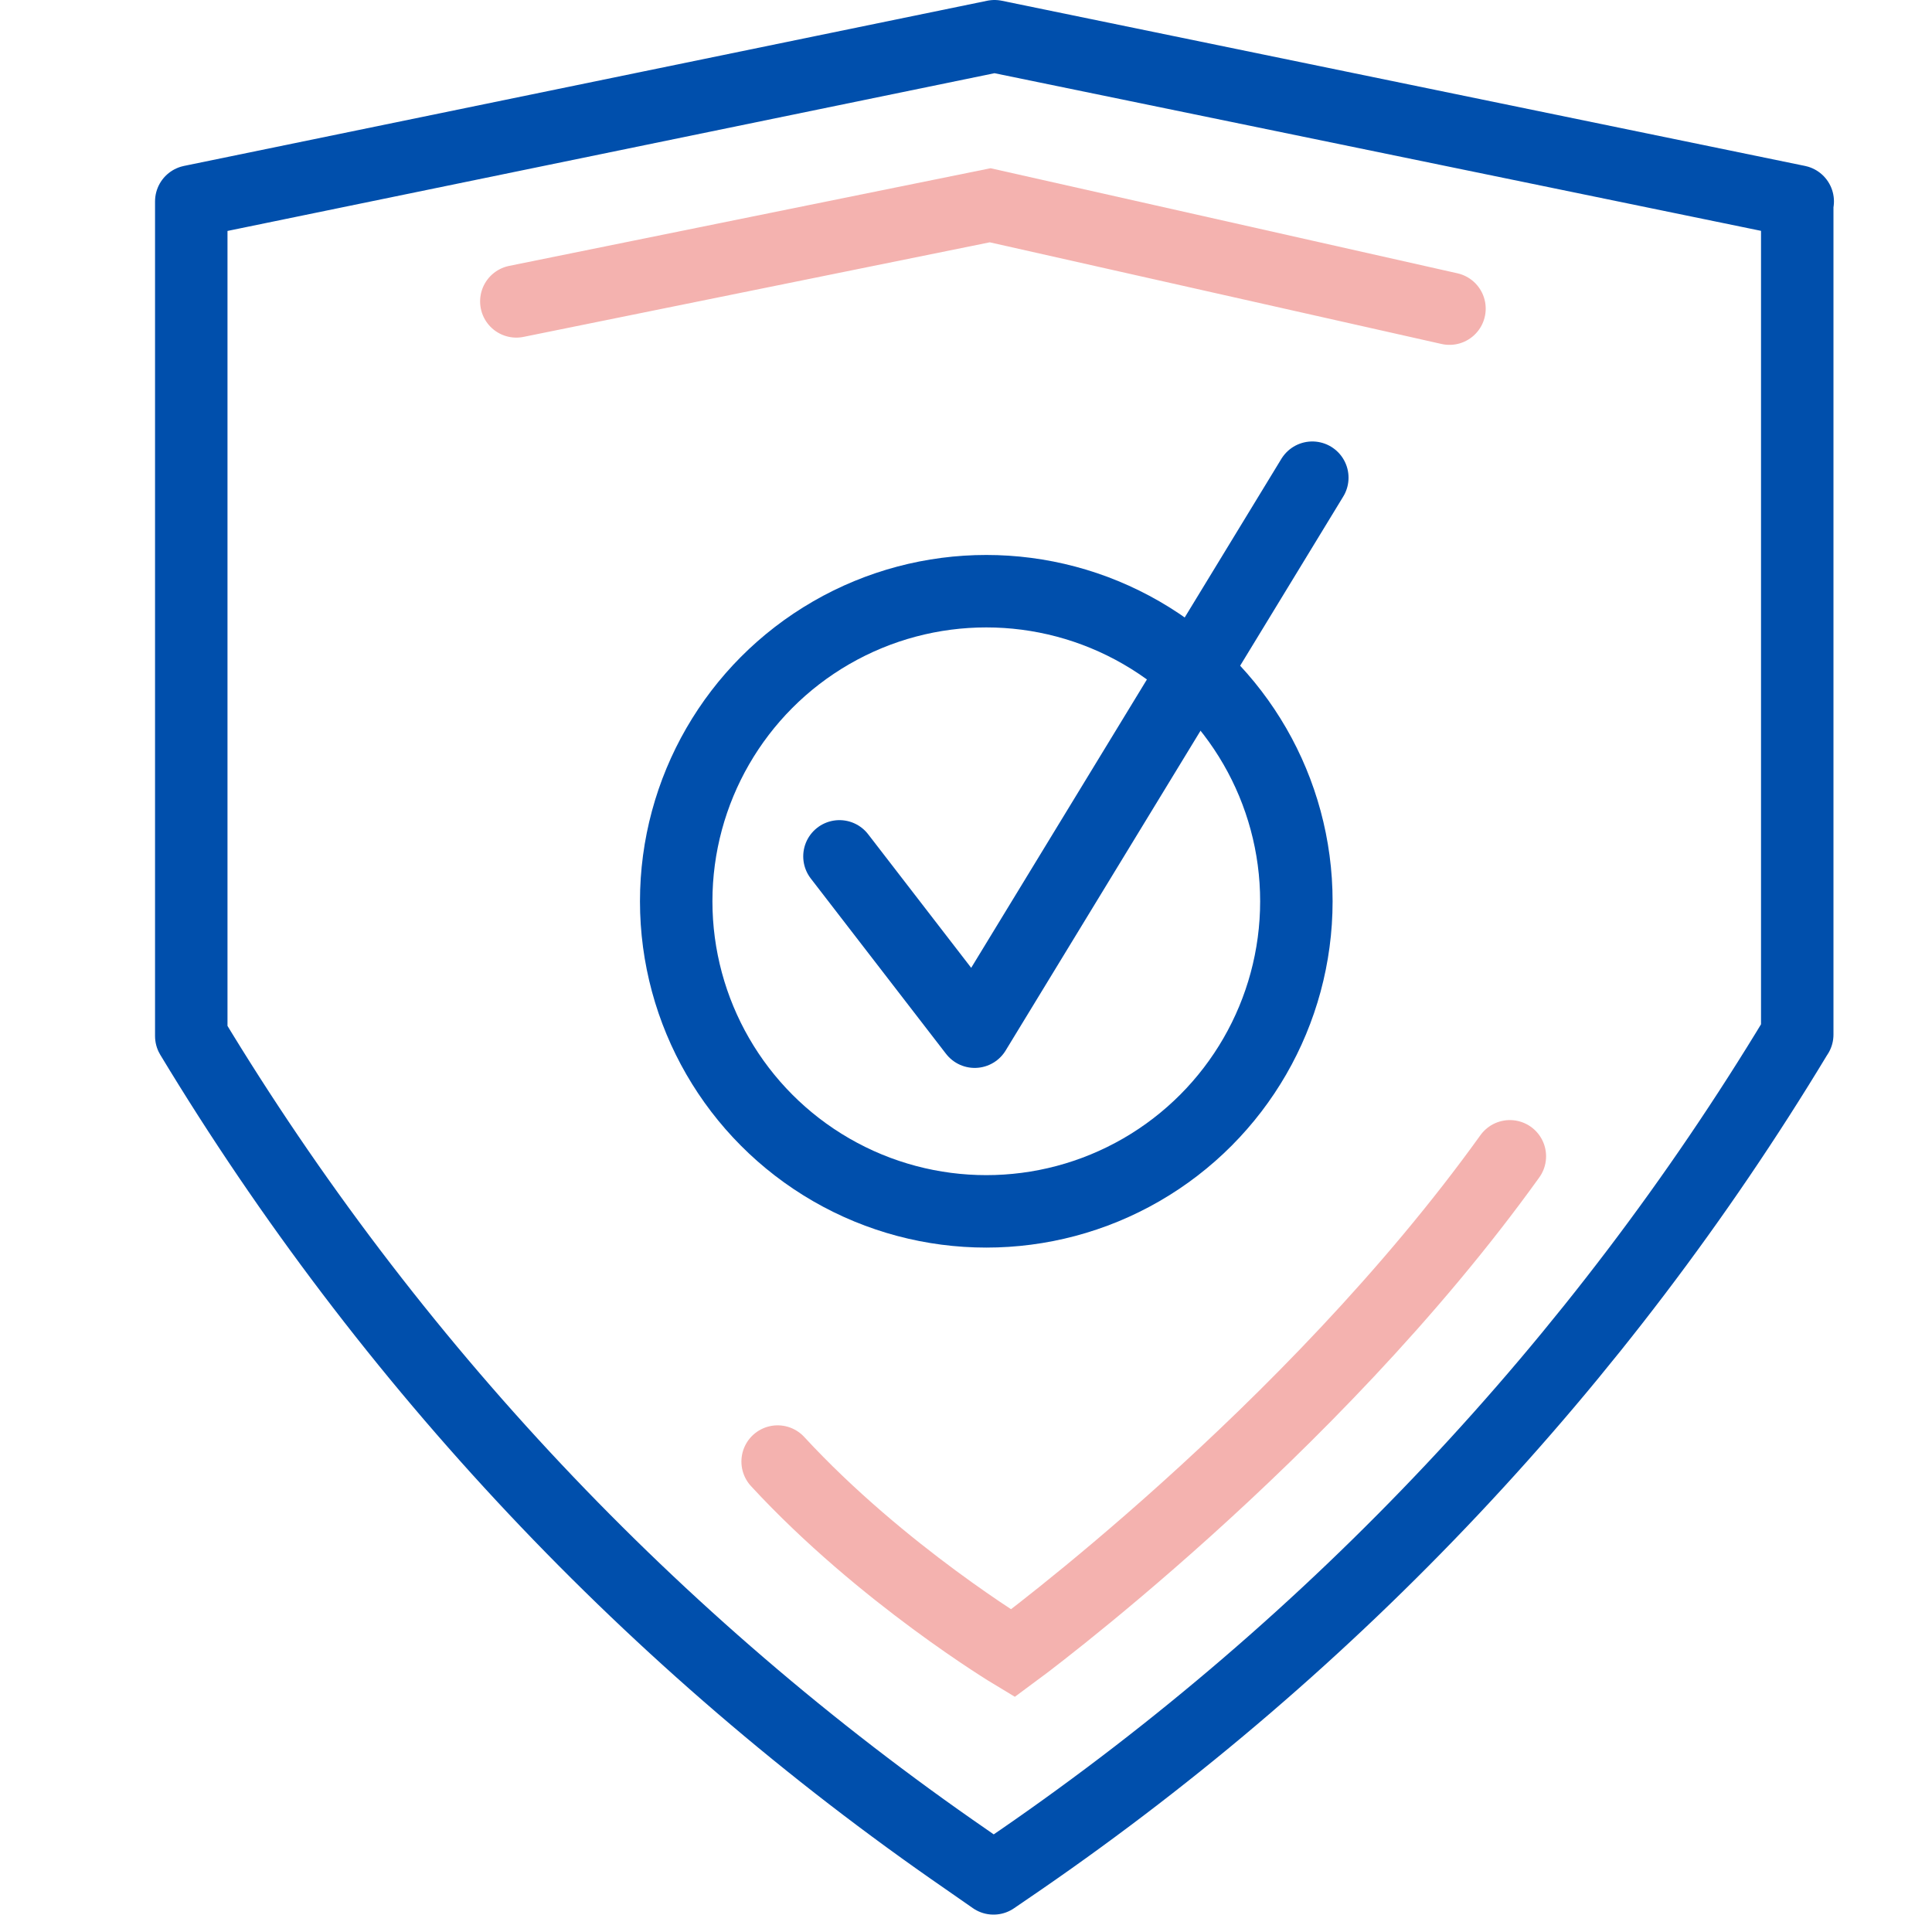 <?xml version="1.0" encoding="UTF-8"?>
<svg xmlns="http://www.w3.org/2000/svg" id="Layer_1" data-name="Layer 1" viewBox="0 0 40 40">
  <defs>
    <style>
      .cls-1 {
        stroke: #004fac;
        stroke-linejoin: round;
      }

      .cls-1, .cls-2 {
        fill: none;
        stroke-linecap: round;
        stroke-width: 1.5px;
      }

      .cls-2 {
        stroke: #f4b2af;
        stroke-miterlimit: 10;
      }
    </style>
  </defs>
  <path class="cls-1" d="M37.21,4.17v17.25l-.02.03c-4.08,6.76-9.55,12.57-16.05,17.05l-.57.39-.56-.39c-6.5-4.48-11.97-10.29-16.05-17.05h0V4.17L20.59.75l16.63,3.42Z"></path>
  <polyline class="cls-2" points="10.69 6.24 20.5 4.25 30.01 6.39"></polyline>
  <path class="cls-2" d="M31.26,23.94c-4.15,5.78-10.29,10.29-10.29,10.29,0,0-2.71-1.63-4.87-3.97"></path>
  <g>
    <circle class="cls-1" cx="20.42" cy="18.66" r="6.42"></circle>
    <polyline class="cls-1" points="17.38 17.73 20.18 21.36 27.17 9.89"></polyline>
  </g>
</svg>
